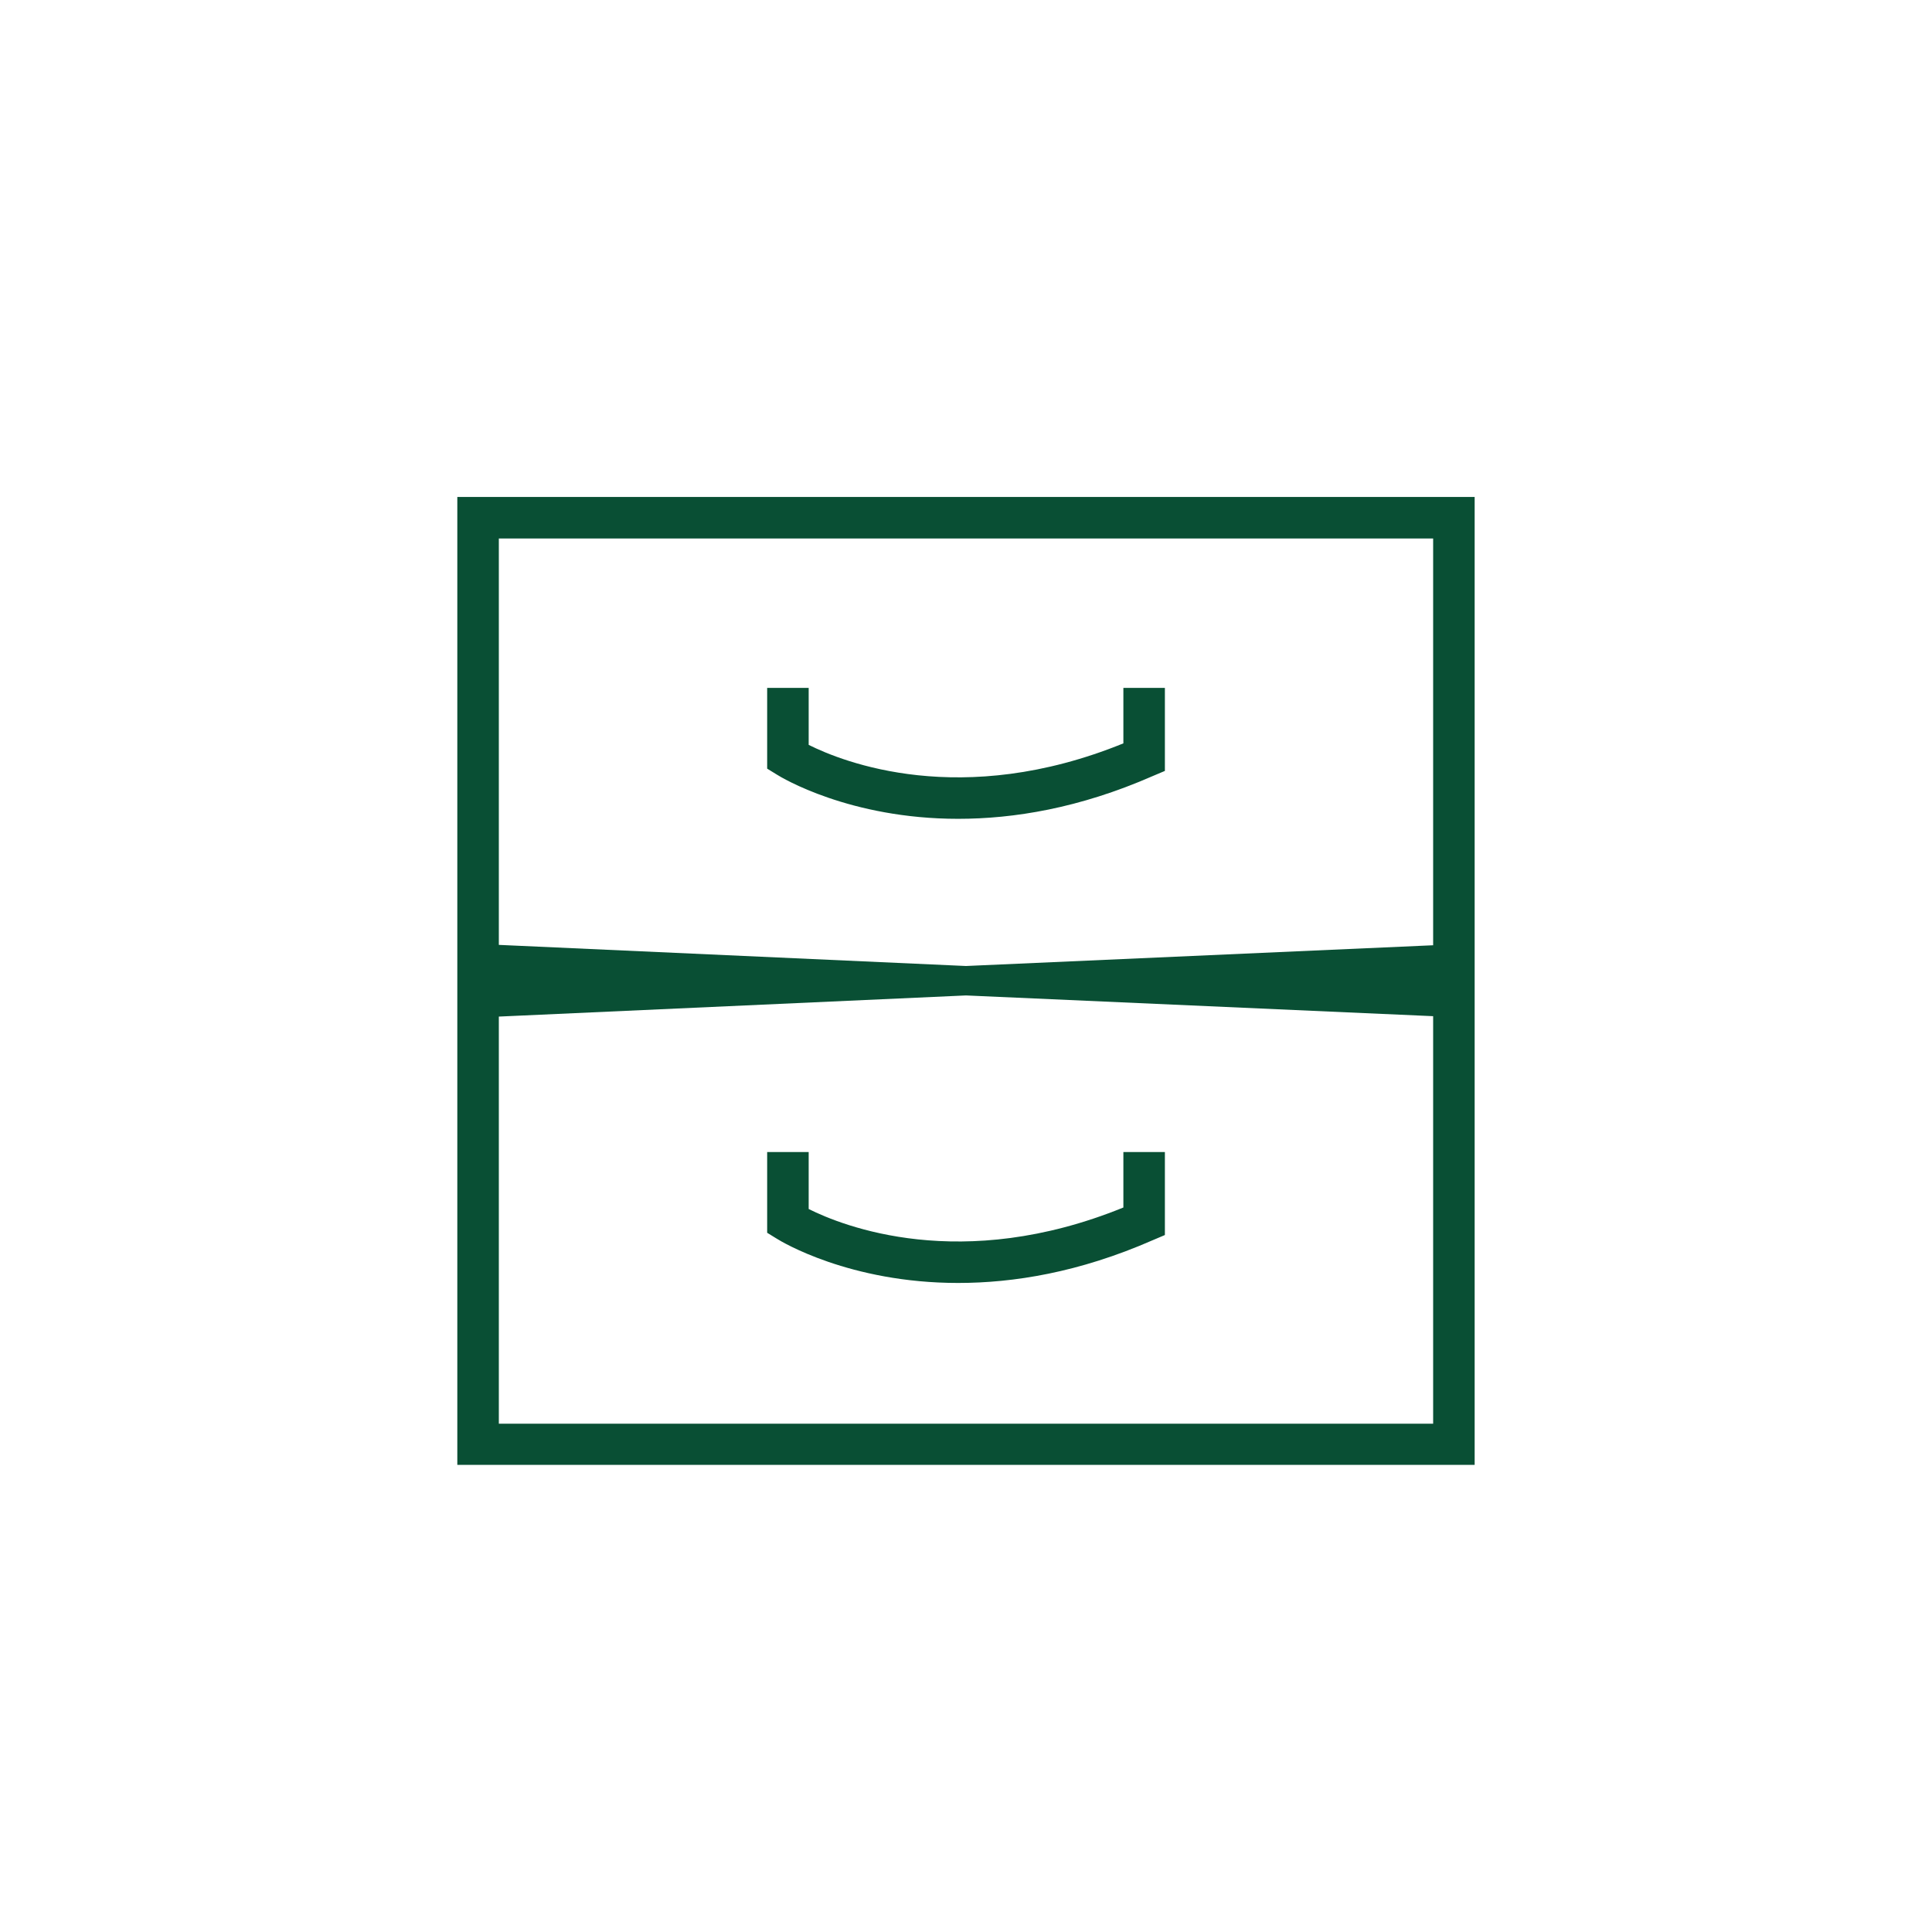<svg width="72" height="72" viewBox="0 0 72 72" fill="none" xmlns="http://www.w3.org/2000/svg">
<path d="M41.865 45C35.818 47.461 31.402 45.689 30.137 45.056V42.933H28.59V45.942L28.956 46.167C29.11 46.265 31.655 47.812 35.706 47.812C37.773 47.812 40.219 47.419 42.948 46.223L43.412 46.026V42.933H41.865V45ZM35.706 30.515C37.773 30.515 40.219 30.122 42.948 28.926L43.412 28.73V25.636H41.865V27.703C35.818 30.164 31.402 28.392 30.137 27.759V25.636H28.59V28.645L28.956 28.87C29.11 28.969 31.655 30.515 35.706 30.515Z" fill="#094F34"/>
<path d="M17.043 18.52V54.591H54.956V18.52H17.043ZM53.409 20.067V35.227L35.999 36L18.59 35.213V20.067H53.409ZM18.59 53.044V37.885L35.999 37.097L53.409 37.87V53.058H18.59V53.044Z" fill="#094F34"/>
</svg>
